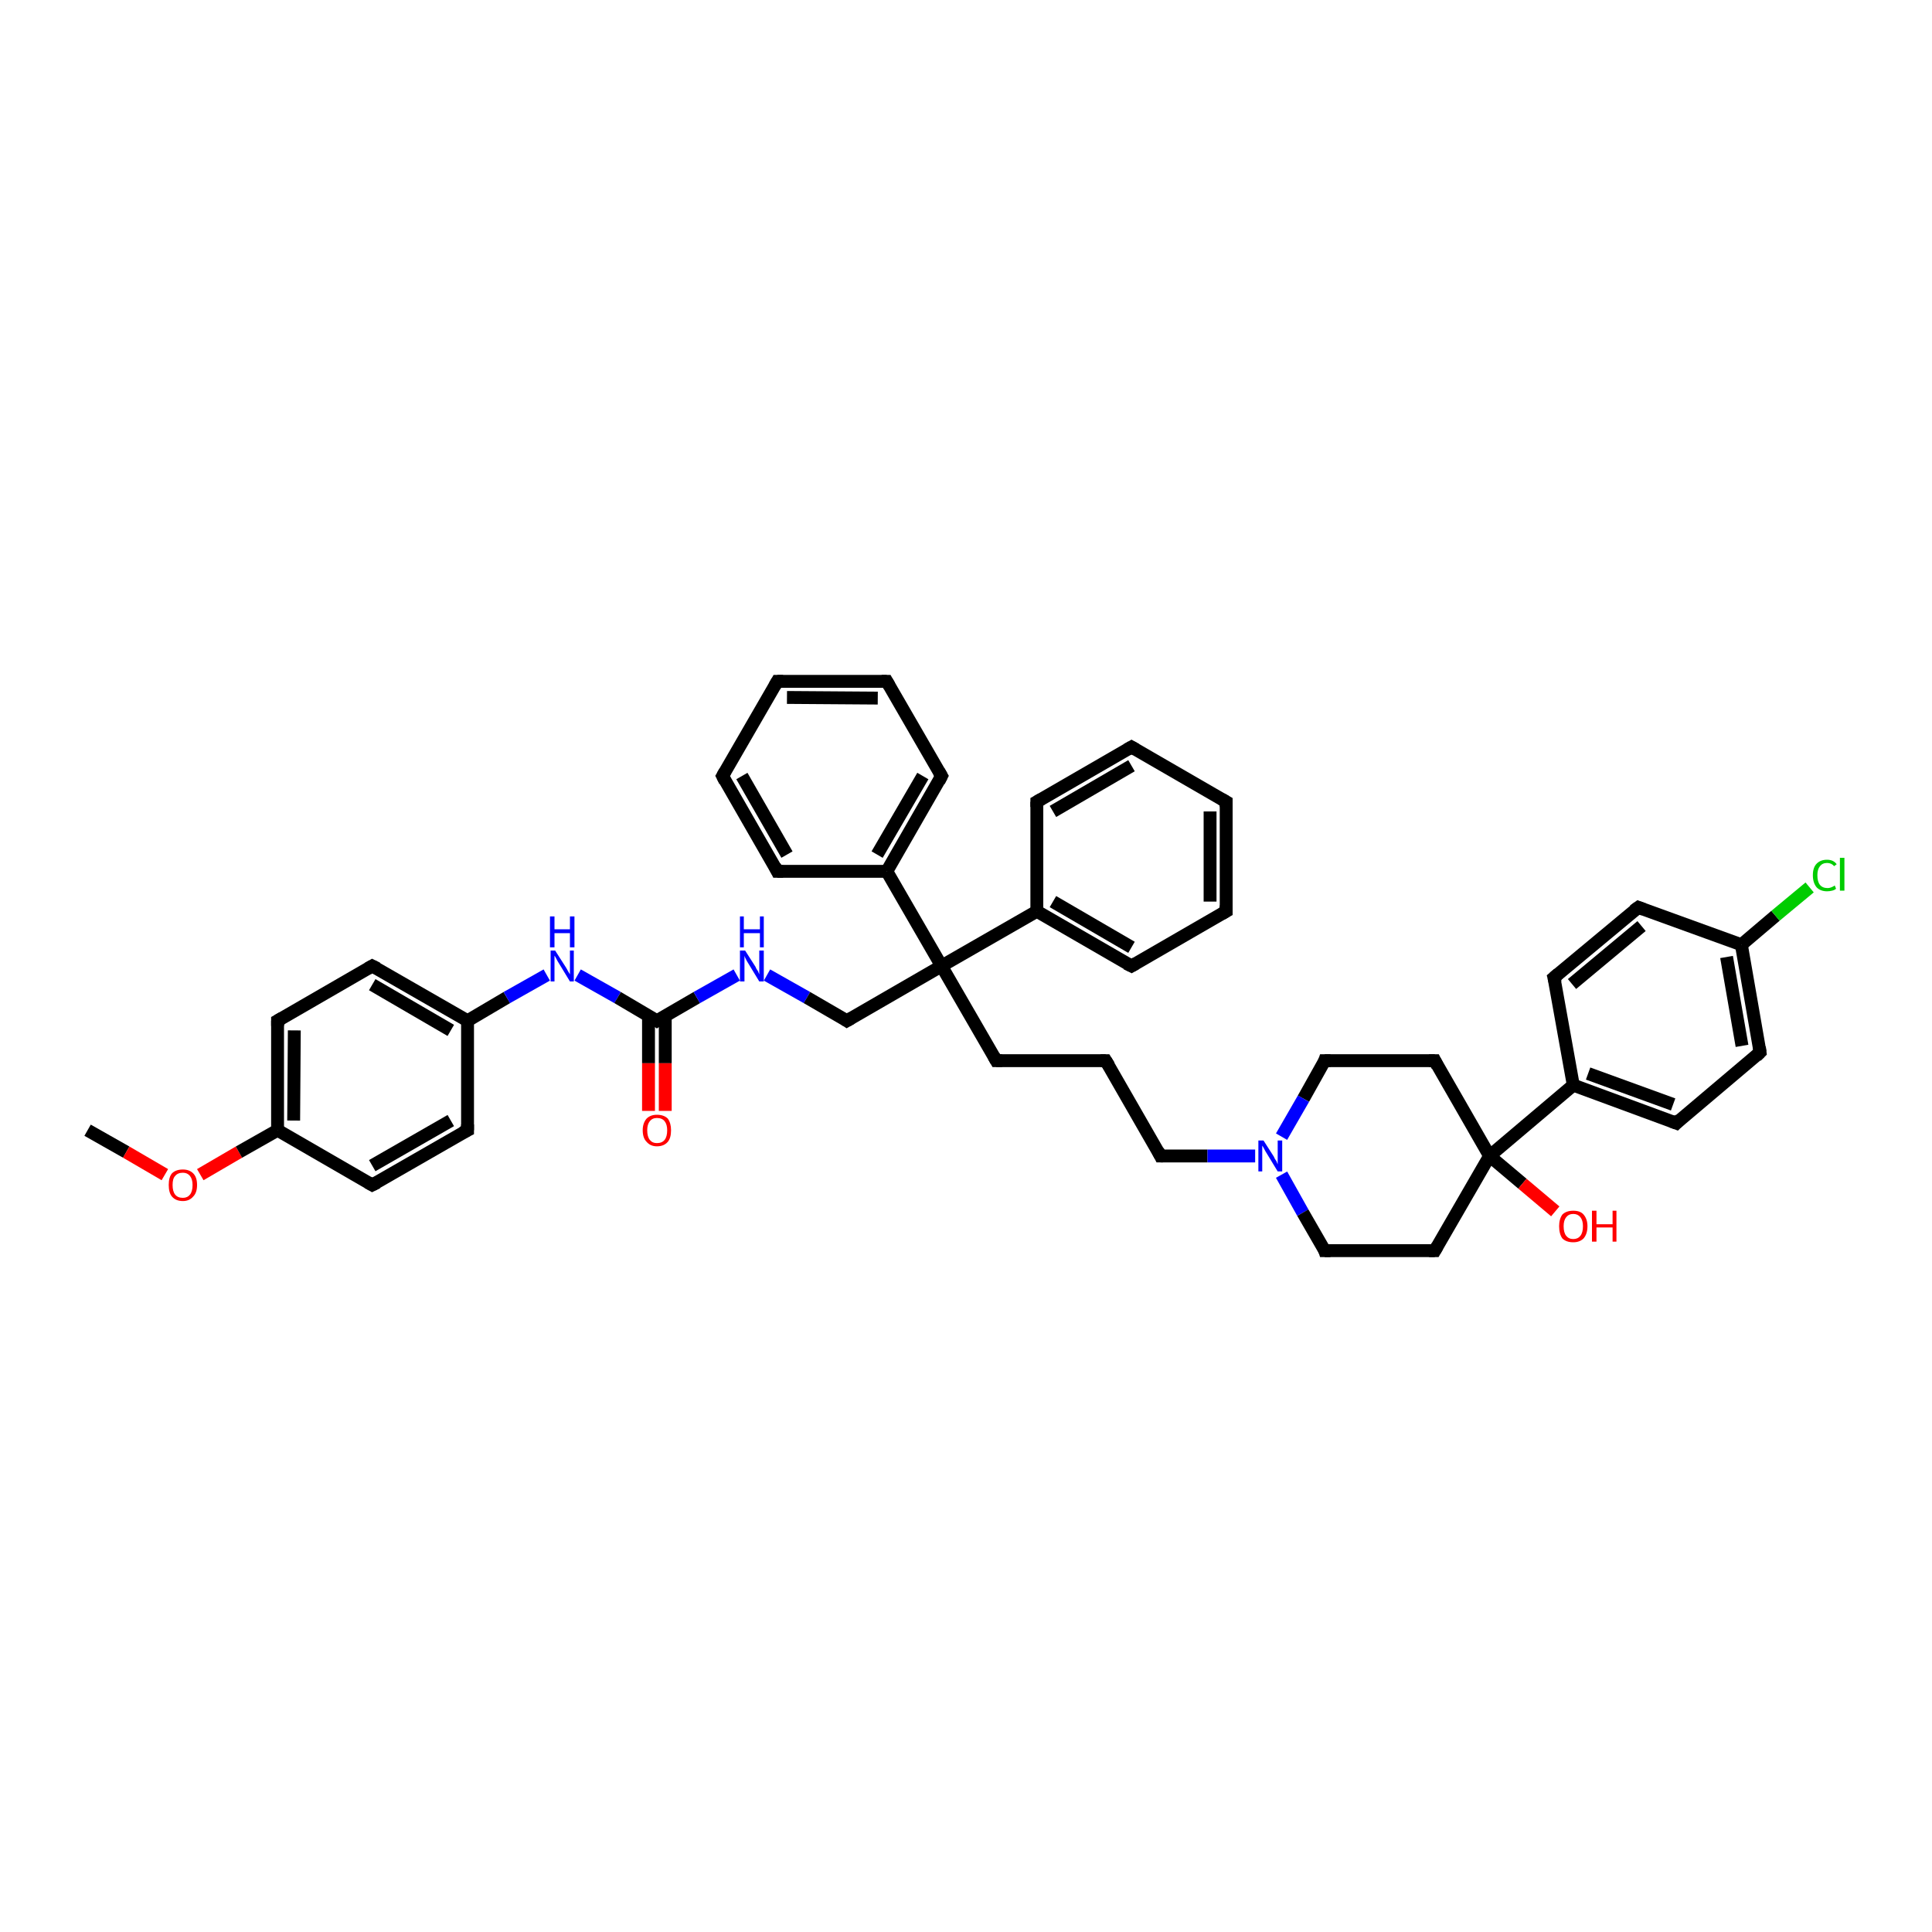 <?xml version='1.0' encoding='iso-8859-1'?>
<svg version='1.1' baseProfile='full'
              xmlns='http://www.w3.org/2000/svg'
                      xmlns:rdkit='http://www.rdkit.org/xml'
                      xmlns:xlink='http://www.w3.org/1999/xlink'
                  xml:space='preserve'
width='300px' height='300px' viewBox='0 0 300 300'>
<!-- END OF HEADER -->
<rect style='opacity:1.0;fill:#FFFFFF;stroke:none' width='300.0' height='300.0' x='0.0' y='0.0'> </rect>
<path class='bond-0 atom-0 atom-1' d='M 13.6,175.5 L 19.6,178.9' style='fill:none;fill-rule:evenodd;stroke:#000000;stroke-width:2.0px;stroke-linecap:butt;stroke-linejoin:miter;stroke-opacity:1' />
<path class='bond-0 atom-0 atom-1' d='M 19.6,178.9 L 25.6,182.4' style='fill:none;fill-rule:evenodd;stroke:#FF0000;stroke-width:2.0px;stroke-linecap:butt;stroke-linejoin:miter;stroke-opacity:1' />
<path class='bond-1 atom-1 atom-2' d='M 31.1,182.4 L 37.1,178.9' style='fill:none;fill-rule:evenodd;stroke:#FF0000;stroke-width:2.0px;stroke-linecap:butt;stroke-linejoin:miter;stroke-opacity:1' />
<path class='bond-1 atom-1 atom-2' d='M 37.1,178.9 L 43.1,175.5' style='fill:none;fill-rule:evenodd;stroke:#000000;stroke-width:2.0px;stroke-linecap:butt;stroke-linejoin:miter;stroke-opacity:1' />
<path class='bond-2 atom-2 atom-3' d='M 43.1,175.5 L 43.1,158.5' style='fill:none;fill-rule:evenodd;stroke:#000000;stroke-width:2.0px;stroke-linecap:butt;stroke-linejoin:miter;stroke-opacity:1' />
<path class='bond-2 atom-2 atom-3' d='M 45.6,174.0 L 45.7,160.0' style='fill:none;fill-rule:evenodd;stroke:#000000;stroke-width:2.0px;stroke-linecap:butt;stroke-linejoin:miter;stroke-opacity:1' />
<path class='bond-3 atom-3 atom-4' d='M 43.1,158.5 L 57.8,150.0' style='fill:none;fill-rule:evenodd;stroke:#000000;stroke-width:2.0px;stroke-linecap:butt;stroke-linejoin:miter;stroke-opacity:1' />
<path class='bond-4 atom-4 atom-5' d='M 57.8,150.0 L 72.6,158.5' style='fill:none;fill-rule:evenodd;stroke:#000000;stroke-width:2.0px;stroke-linecap:butt;stroke-linejoin:miter;stroke-opacity:1' />
<path class='bond-4 atom-4 atom-5' d='M 57.8,152.9 L 70.0,160.0' style='fill:none;fill-rule:evenodd;stroke:#000000;stroke-width:2.0px;stroke-linecap:butt;stroke-linejoin:miter;stroke-opacity:1' />
<path class='bond-5 atom-5 atom-6' d='M 72.6,158.5 L 78.7,154.9' style='fill:none;fill-rule:evenodd;stroke:#000000;stroke-width:2.0px;stroke-linecap:butt;stroke-linejoin:miter;stroke-opacity:1' />
<path class='bond-5 atom-5 atom-6' d='M 78.7,154.9 L 84.9,151.4' style='fill:none;fill-rule:evenodd;stroke:#0000FF;stroke-width:2.0px;stroke-linecap:butt;stroke-linejoin:miter;stroke-opacity:1' />
<path class='bond-6 atom-6 atom-7' d='M 89.7,151.4 L 95.9,154.9' style='fill:none;fill-rule:evenodd;stroke:#0000FF;stroke-width:2.0px;stroke-linecap:butt;stroke-linejoin:miter;stroke-opacity:1' />
<path class='bond-6 atom-6 atom-7' d='M 95.9,154.9 L 102.0,158.5' style='fill:none;fill-rule:evenodd;stroke:#000000;stroke-width:2.0px;stroke-linecap:butt;stroke-linejoin:miter;stroke-opacity:1' />
<path class='bond-7 atom-7 atom-8' d='M 100.7,157.8 L 100.7,165.1' style='fill:none;fill-rule:evenodd;stroke:#000000;stroke-width:2.0px;stroke-linecap:butt;stroke-linejoin:miter;stroke-opacity:1' />
<path class='bond-7 atom-7 atom-8' d='M 100.7,165.1 L 100.7,172.5' style='fill:none;fill-rule:evenodd;stroke:#FF0000;stroke-width:2.0px;stroke-linecap:butt;stroke-linejoin:miter;stroke-opacity:1' />
<path class='bond-7 atom-7 atom-8' d='M 103.3,157.8 L 103.3,165.1' style='fill:none;fill-rule:evenodd;stroke:#000000;stroke-width:2.0px;stroke-linecap:butt;stroke-linejoin:miter;stroke-opacity:1' />
<path class='bond-7 atom-7 atom-8' d='M 103.3,165.1 L 103.3,172.5' style='fill:none;fill-rule:evenodd;stroke:#FF0000;stroke-width:2.0px;stroke-linecap:butt;stroke-linejoin:miter;stroke-opacity:1' />
<path class='bond-8 atom-7 atom-9' d='M 102.0,158.5 L 108.2,154.9' style='fill:none;fill-rule:evenodd;stroke:#000000;stroke-width:2.0px;stroke-linecap:butt;stroke-linejoin:miter;stroke-opacity:1' />
<path class='bond-8 atom-7 atom-9' d='M 108.2,154.9 L 114.4,151.4' style='fill:none;fill-rule:evenodd;stroke:#0000FF;stroke-width:2.0px;stroke-linecap:butt;stroke-linejoin:miter;stroke-opacity:1' />
<path class='bond-9 atom-9 atom-10' d='M 119.1,151.4 L 125.3,154.9' style='fill:none;fill-rule:evenodd;stroke:#0000FF;stroke-width:2.0px;stroke-linecap:butt;stroke-linejoin:miter;stroke-opacity:1' />
<path class='bond-9 atom-9 atom-10' d='M 125.3,154.9 L 131.5,158.5' style='fill:none;fill-rule:evenodd;stroke:#000000;stroke-width:2.0px;stroke-linecap:butt;stroke-linejoin:miter;stroke-opacity:1' />
<path class='bond-10 atom-10 atom-11' d='M 131.5,158.5 L 146.2,150.0' style='fill:none;fill-rule:evenodd;stroke:#000000;stroke-width:2.0px;stroke-linecap:butt;stroke-linejoin:miter;stroke-opacity:1' />
<path class='bond-11 atom-11 atom-12' d='M 146.2,150.0 L 154.7,164.7' style='fill:none;fill-rule:evenodd;stroke:#000000;stroke-width:2.0px;stroke-linecap:butt;stroke-linejoin:miter;stroke-opacity:1' />
<path class='bond-12 atom-12 atom-13' d='M 154.7,164.7 L 171.7,164.7' style='fill:none;fill-rule:evenodd;stroke:#000000;stroke-width:2.0px;stroke-linecap:butt;stroke-linejoin:miter;stroke-opacity:1' />
<path class='bond-13 atom-13 atom-14' d='M 171.7,164.7 L 180.2,179.5' style='fill:none;fill-rule:evenodd;stroke:#000000;stroke-width:2.0px;stroke-linecap:butt;stroke-linejoin:miter;stroke-opacity:1' />
<path class='bond-14 atom-14 atom-15' d='M 180.2,179.5 L 187.5,179.5' style='fill:none;fill-rule:evenodd;stroke:#000000;stroke-width:2.0px;stroke-linecap:butt;stroke-linejoin:miter;stroke-opacity:1' />
<path class='bond-14 atom-14 atom-15' d='M 187.5,179.5 L 194.9,179.5' style='fill:none;fill-rule:evenodd;stroke:#0000FF;stroke-width:2.0px;stroke-linecap:butt;stroke-linejoin:miter;stroke-opacity:1' />
<path class='bond-15 atom-15 atom-16' d='M 199.0,182.4 L 202.3,188.3' style='fill:none;fill-rule:evenodd;stroke:#0000FF;stroke-width:2.0px;stroke-linecap:butt;stroke-linejoin:miter;stroke-opacity:1' />
<path class='bond-15 atom-15 atom-16' d='M 202.3,188.3 L 205.7,194.2' style='fill:none;fill-rule:evenodd;stroke:#000000;stroke-width:2.0px;stroke-linecap:butt;stroke-linejoin:miter;stroke-opacity:1' />
<path class='bond-16 atom-16 atom-17' d='M 205.7,194.2 L 222.8,194.2' style='fill:none;fill-rule:evenodd;stroke:#000000;stroke-width:2.0px;stroke-linecap:butt;stroke-linejoin:miter;stroke-opacity:1' />
<path class='bond-17 atom-17 atom-18' d='M 222.8,194.2 L 231.3,179.5' style='fill:none;fill-rule:evenodd;stroke:#000000;stroke-width:2.0px;stroke-linecap:butt;stroke-linejoin:miter;stroke-opacity:1' />
<path class='bond-18 atom-18 atom-19' d='M 231.3,179.5 L 236.4,183.8' style='fill:none;fill-rule:evenodd;stroke:#000000;stroke-width:2.0px;stroke-linecap:butt;stroke-linejoin:miter;stroke-opacity:1' />
<path class='bond-18 atom-18 atom-19' d='M 236.4,183.8 L 241.5,188.1' style='fill:none;fill-rule:evenodd;stroke:#FF0000;stroke-width:2.0px;stroke-linecap:butt;stroke-linejoin:miter;stroke-opacity:1' />
<path class='bond-19 atom-18 atom-20' d='M 231.3,179.5 L 222.8,164.7' style='fill:none;fill-rule:evenodd;stroke:#000000;stroke-width:2.0px;stroke-linecap:butt;stroke-linejoin:miter;stroke-opacity:1' />
<path class='bond-20 atom-20 atom-21' d='M 222.8,164.7 L 205.7,164.7' style='fill:none;fill-rule:evenodd;stroke:#000000;stroke-width:2.0px;stroke-linecap:butt;stroke-linejoin:miter;stroke-opacity:1' />
<path class='bond-21 atom-18 atom-22' d='M 231.3,179.5 L 244.3,168.5' style='fill:none;fill-rule:evenodd;stroke:#000000;stroke-width:2.0px;stroke-linecap:butt;stroke-linejoin:miter;stroke-opacity:1' />
<path class='bond-22 atom-22 atom-23' d='M 244.3,168.5 L 260.3,174.4' style='fill:none;fill-rule:evenodd;stroke:#000000;stroke-width:2.0px;stroke-linecap:butt;stroke-linejoin:miter;stroke-opacity:1' />
<path class='bond-22 atom-22 atom-23' d='M 246.6,166.7 L 259.8,171.5' style='fill:none;fill-rule:evenodd;stroke:#000000;stroke-width:2.0px;stroke-linecap:butt;stroke-linejoin:miter;stroke-opacity:1' />
<path class='bond-23 atom-23 atom-24' d='M 260.3,174.4 L 273.3,163.4' style='fill:none;fill-rule:evenodd;stroke:#000000;stroke-width:2.0px;stroke-linecap:butt;stroke-linejoin:miter;stroke-opacity:1' />
<path class='bond-24 atom-24 atom-25' d='M 273.3,163.4 L 270.4,146.7' style='fill:none;fill-rule:evenodd;stroke:#000000;stroke-width:2.0px;stroke-linecap:butt;stroke-linejoin:miter;stroke-opacity:1' />
<path class='bond-24 atom-24 atom-25' d='M 270.5,162.4 L 268.1,148.6' style='fill:none;fill-rule:evenodd;stroke:#000000;stroke-width:2.0px;stroke-linecap:butt;stroke-linejoin:miter;stroke-opacity:1' />
<path class='bond-25 atom-25 atom-26' d='M 270.4,146.7 L 275.7,142.2' style='fill:none;fill-rule:evenodd;stroke:#000000;stroke-width:2.0px;stroke-linecap:butt;stroke-linejoin:miter;stroke-opacity:1' />
<path class='bond-25 atom-25 atom-26' d='M 275.7,142.2 L 281.0,137.8' style='fill:none;fill-rule:evenodd;stroke:#00CC00;stroke-width:2.0px;stroke-linecap:butt;stroke-linejoin:miter;stroke-opacity:1' />
<path class='bond-26 atom-25 atom-27' d='M 270.4,146.7 L 254.4,140.9' style='fill:none;fill-rule:evenodd;stroke:#000000;stroke-width:2.0px;stroke-linecap:butt;stroke-linejoin:miter;stroke-opacity:1' />
<path class='bond-27 atom-27 atom-28' d='M 254.4,140.9 L 241.3,151.8' style='fill:none;fill-rule:evenodd;stroke:#000000;stroke-width:2.0px;stroke-linecap:butt;stroke-linejoin:miter;stroke-opacity:1' />
<path class='bond-27 atom-27 atom-28' d='M 254.9,143.8 L 244.1,152.8' style='fill:none;fill-rule:evenodd;stroke:#000000;stroke-width:2.0px;stroke-linecap:butt;stroke-linejoin:miter;stroke-opacity:1' />
<path class='bond-28 atom-11 atom-29' d='M 146.2,150.0 L 137.7,135.3' style='fill:none;fill-rule:evenodd;stroke:#000000;stroke-width:2.0px;stroke-linecap:butt;stroke-linejoin:miter;stroke-opacity:1' />
<path class='bond-29 atom-29 atom-30' d='M 137.7,135.3 L 146.2,120.5' style='fill:none;fill-rule:evenodd;stroke:#000000;stroke-width:2.0px;stroke-linecap:butt;stroke-linejoin:miter;stroke-opacity:1' />
<path class='bond-29 atom-29 atom-30' d='M 136.2,132.7 L 143.3,120.5' style='fill:none;fill-rule:evenodd;stroke:#000000;stroke-width:2.0px;stroke-linecap:butt;stroke-linejoin:miter;stroke-opacity:1' />
<path class='bond-30 atom-30 atom-31' d='M 146.2,120.5 L 137.7,105.8' style='fill:none;fill-rule:evenodd;stroke:#000000;stroke-width:2.0px;stroke-linecap:butt;stroke-linejoin:miter;stroke-opacity:1' />
<path class='bond-31 atom-31 atom-32' d='M 137.7,105.8 L 120.7,105.8' style='fill:none;fill-rule:evenodd;stroke:#000000;stroke-width:2.0px;stroke-linecap:butt;stroke-linejoin:miter;stroke-opacity:1' />
<path class='bond-31 atom-31 atom-32' d='M 136.3,108.4 L 122.2,108.3' style='fill:none;fill-rule:evenodd;stroke:#000000;stroke-width:2.0px;stroke-linecap:butt;stroke-linejoin:miter;stroke-opacity:1' />
<path class='bond-32 atom-32 atom-33' d='M 120.7,105.8 L 112.2,120.5' style='fill:none;fill-rule:evenodd;stroke:#000000;stroke-width:2.0px;stroke-linecap:butt;stroke-linejoin:miter;stroke-opacity:1' />
<path class='bond-33 atom-33 atom-34' d='M 112.2,120.5 L 120.7,135.3' style='fill:none;fill-rule:evenodd;stroke:#000000;stroke-width:2.0px;stroke-linecap:butt;stroke-linejoin:miter;stroke-opacity:1' />
<path class='bond-33 atom-33 atom-34' d='M 115.2,120.5 L 122.2,132.7' style='fill:none;fill-rule:evenodd;stroke:#000000;stroke-width:2.0px;stroke-linecap:butt;stroke-linejoin:miter;stroke-opacity:1' />
<path class='bond-34 atom-11 atom-35' d='M 146.2,150.0 L 161.0,141.5' style='fill:none;fill-rule:evenodd;stroke:#000000;stroke-width:2.0px;stroke-linecap:butt;stroke-linejoin:miter;stroke-opacity:1' />
<path class='bond-35 atom-35 atom-36' d='M 161.0,141.5 L 175.7,150.0' style='fill:none;fill-rule:evenodd;stroke:#000000;stroke-width:2.0px;stroke-linecap:butt;stroke-linejoin:miter;stroke-opacity:1' />
<path class='bond-35 atom-35 atom-36' d='M 163.5,140.0 L 175.7,147.1' style='fill:none;fill-rule:evenodd;stroke:#000000;stroke-width:2.0px;stroke-linecap:butt;stroke-linejoin:miter;stroke-opacity:1' />
<path class='bond-36 atom-36 atom-37' d='M 175.7,150.0 L 190.4,141.5' style='fill:none;fill-rule:evenodd;stroke:#000000;stroke-width:2.0px;stroke-linecap:butt;stroke-linejoin:miter;stroke-opacity:1' />
<path class='bond-37 atom-37 atom-38' d='M 190.4,141.5 L 190.4,124.5' style='fill:none;fill-rule:evenodd;stroke:#000000;stroke-width:2.0px;stroke-linecap:butt;stroke-linejoin:miter;stroke-opacity:1' />
<path class='bond-37 atom-37 atom-38' d='M 187.9,140.0 L 187.9,126.0' style='fill:none;fill-rule:evenodd;stroke:#000000;stroke-width:2.0px;stroke-linecap:butt;stroke-linejoin:miter;stroke-opacity:1' />
<path class='bond-38 atom-38 atom-39' d='M 190.4,124.5 L 175.7,116.0' style='fill:none;fill-rule:evenodd;stroke:#000000;stroke-width:2.0px;stroke-linecap:butt;stroke-linejoin:miter;stroke-opacity:1' />
<path class='bond-39 atom-39 atom-40' d='M 175.7,116.0 L 161.0,124.5' style='fill:none;fill-rule:evenodd;stroke:#000000;stroke-width:2.0px;stroke-linecap:butt;stroke-linejoin:miter;stroke-opacity:1' />
<path class='bond-39 atom-39 atom-40' d='M 175.7,118.9 L 163.5,126.0' style='fill:none;fill-rule:evenodd;stroke:#000000;stroke-width:2.0px;stroke-linecap:butt;stroke-linejoin:miter;stroke-opacity:1' />
<path class='bond-40 atom-5 atom-41' d='M 72.6,158.5 L 72.6,175.5' style='fill:none;fill-rule:evenodd;stroke:#000000;stroke-width:2.0px;stroke-linecap:butt;stroke-linejoin:miter;stroke-opacity:1' />
<path class='bond-41 atom-41 atom-42' d='M 72.6,175.5 L 57.8,184.0' style='fill:none;fill-rule:evenodd;stroke:#000000;stroke-width:2.0px;stroke-linecap:butt;stroke-linejoin:miter;stroke-opacity:1' />
<path class='bond-41 atom-41 atom-42' d='M 70.0,174.0 L 57.8,181.0' style='fill:none;fill-rule:evenodd;stroke:#000000;stroke-width:2.0px;stroke-linecap:butt;stroke-linejoin:miter;stroke-opacity:1' />
<path class='bond-42 atom-42 atom-2' d='M 57.8,184.0 L 43.1,175.5' style='fill:none;fill-rule:evenodd;stroke:#000000;stroke-width:2.0px;stroke-linecap:butt;stroke-linejoin:miter;stroke-opacity:1' />
<path class='bond-43 atom-21 atom-15' d='M 205.7,164.7 L 202.4,170.6' style='fill:none;fill-rule:evenodd;stroke:#000000;stroke-width:2.0px;stroke-linecap:butt;stroke-linejoin:miter;stroke-opacity:1' />
<path class='bond-43 atom-21 atom-15' d='M 202.4,170.6 L 199.0,176.5' style='fill:none;fill-rule:evenodd;stroke:#0000FF;stroke-width:2.0px;stroke-linecap:butt;stroke-linejoin:miter;stroke-opacity:1' />
<path class='bond-44 atom-28 atom-22' d='M 241.3,151.8 L 244.3,168.5' style='fill:none;fill-rule:evenodd;stroke:#000000;stroke-width:2.0px;stroke-linecap:butt;stroke-linejoin:miter;stroke-opacity:1' />
<path class='bond-45 atom-34 atom-29' d='M 120.7,135.3 L 137.7,135.3' style='fill:none;fill-rule:evenodd;stroke:#000000;stroke-width:2.0px;stroke-linecap:butt;stroke-linejoin:miter;stroke-opacity:1' />
<path class='bond-46 atom-40 atom-35' d='M 161.0,124.5 L 161.0,141.5' style='fill:none;fill-rule:evenodd;stroke:#000000;stroke-width:2.0px;stroke-linecap:butt;stroke-linejoin:miter;stroke-opacity:1' />
<path d='M 43.1,159.3 L 43.1,158.5 L 43.8,158.1' style='fill:none;stroke:#000000;stroke-width:2.0px;stroke-linecap:butt;stroke-linejoin:miter;stroke-opacity:1;' />
<path d='M 57.1,150.4 L 57.8,150.0 L 58.6,150.4' style='fill:none;stroke:#000000;stroke-width:2.0px;stroke-linecap:butt;stroke-linejoin:miter;stroke-opacity:1;' />
<path d='M 101.7,158.3 L 102.0,158.5 L 102.3,158.3' style='fill:none;stroke:#000000;stroke-width:2.0px;stroke-linecap:butt;stroke-linejoin:miter;stroke-opacity:1;' />
<path d='M 131.2,158.3 L 131.5,158.5 L 132.2,158.1' style='fill:none;stroke:#000000;stroke-width:2.0px;stroke-linecap:butt;stroke-linejoin:miter;stroke-opacity:1;' />
<path d='M 154.3,164.0 L 154.7,164.7 L 155.6,164.7' style='fill:none;stroke:#000000;stroke-width:2.0px;stroke-linecap:butt;stroke-linejoin:miter;stroke-opacity:1;' />
<path d='M 170.9,164.7 L 171.7,164.7 L 172.2,165.5' style='fill:none;stroke:#000000;stroke-width:2.0px;stroke-linecap:butt;stroke-linejoin:miter;stroke-opacity:1;' />
<path d='M 179.8,178.7 L 180.2,179.5 L 180.6,179.5' style='fill:none;stroke:#000000;stroke-width:2.0px;stroke-linecap:butt;stroke-linejoin:miter;stroke-opacity:1;' />
<path d='M 205.6,193.9 L 205.7,194.2 L 206.6,194.2' style='fill:none;stroke:#000000;stroke-width:2.0px;stroke-linecap:butt;stroke-linejoin:miter;stroke-opacity:1;' />
<path d='M 221.9,194.2 L 222.8,194.2 L 223.2,193.5' style='fill:none;stroke:#000000;stroke-width:2.0px;stroke-linecap:butt;stroke-linejoin:miter;stroke-opacity:1;' />
<path d='M 223.2,165.5 L 222.8,164.7 L 221.9,164.7' style='fill:none;stroke:#000000;stroke-width:2.0px;stroke-linecap:butt;stroke-linejoin:miter;stroke-opacity:1;' />
<path d='M 206.6,164.7 L 205.7,164.7 L 205.6,165.0' style='fill:none;stroke:#000000;stroke-width:2.0px;stroke-linecap:butt;stroke-linejoin:miter;stroke-opacity:1;' />
<path d='M 259.5,174.1 L 260.3,174.4 L 260.9,173.8' style='fill:none;stroke:#000000;stroke-width:2.0px;stroke-linecap:butt;stroke-linejoin:miter;stroke-opacity:1;' />
<path d='M 272.7,164.0 L 273.3,163.4 L 273.2,162.6' style='fill:none;stroke:#000000;stroke-width:2.0px;stroke-linecap:butt;stroke-linejoin:miter;stroke-opacity:1;' />
<path d='M 255.2,141.2 L 254.4,140.9 L 253.7,141.4' style='fill:none;stroke:#000000;stroke-width:2.0px;stroke-linecap:butt;stroke-linejoin:miter;stroke-opacity:1;' />
<path d='M 242.0,151.2 L 241.3,151.8 L 241.5,152.6' style='fill:none;stroke:#000000;stroke-width:2.0px;stroke-linecap:butt;stroke-linejoin:miter;stroke-opacity:1;' />
<path d='M 145.8,121.3 L 146.2,120.5 L 145.8,119.8' style='fill:none;stroke:#000000;stroke-width:2.0px;stroke-linecap:butt;stroke-linejoin:miter;stroke-opacity:1;' />
<path d='M 138.1,106.5 L 137.7,105.8 L 136.9,105.8' style='fill:none;stroke:#000000;stroke-width:2.0px;stroke-linecap:butt;stroke-linejoin:miter;stroke-opacity:1;' />
<path d='M 121.6,105.8 L 120.7,105.8 L 120.3,106.5' style='fill:none;stroke:#000000;stroke-width:2.0px;stroke-linecap:butt;stroke-linejoin:miter;stroke-opacity:1;' />
<path d='M 112.6,119.8 L 112.2,120.5 L 112.6,121.3' style='fill:none;stroke:#000000;stroke-width:2.0px;stroke-linecap:butt;stroke-linejoin:miter;stroke-opacity:1;' />
<path d='M 120.3,134.5 L 120.7,135.3 L 121.6,135.3' style='fill:none;stroke:#000000;stroke-width:2.0px;stroke-linecap:butt;stroke-linejoin:miter;stroke-opacity:1;' />
<path d='M 174.9,149.6 L 175.7,150.0 L 176.4,149.6' style='fill:none;stroke:#000000;stroke-width:2.0px;stroke-linecap:butt;stroke-linejoin:miter;stroke-opacity:1;' />
<path d='M 189.7,141.9 L 190.4,141.5 L 190.4,140.6' style='fill:none;stroke:#000000;stroke-width:2.0px;stroke-linecap:butt;stroke-linejoin:miter;stroke-opacity:1;' />
<path d='M 190.4,125.3 L 190.4,124.5 L 189.7,124.1' style='fill:none;stroke:#000000;stroke-width:2.0px;stroke-linecap:butt;stroke-linejoin:miter;stroke-opacity:1;' />
<path d='M 176.4,116.4 L 175.7,116.0 L 175.0,116.4' style='fill:none;stroke:#000000;stroke-width:2.0px;stroke-linecap:butt;stroke-linejoin:miter;stroke-opacity:1;' />
<path d='M 161.7,124.1 L 161.0,124.5 L 161.0,125.3' style='fill:none;stroke:#000000;stroke-width:2.0px;stroke-linecap:butt;stroke-linejoin:miter;stroke-opacity:1;' />
<path d='M 72.6,174.6 L 72.6,175.5 L 71.8,175.9' style='fill:none;stroke:#000000;stroke-width:2.0px;stroke-linecap:butt;stroke-linejoin:miter;stroke-opacity:1;' />
<path d='M 58.6,183.6 L 57.8,184.0 L 57.1,183.6' style='fill:none;stroke:#000000;stroke-width:2.0px;stroke-linecap:butt;stroke-linejoin:miter;stroke-opacity:1;' />
<path class='atom-1' d='M 26.2 184.0
Q 26.2 182.8, 26.7 182.2
Q 27.3 181.6, 28.4 181.6
Q 29.4 181.6, 30.0 182.2
Q 30.6 182.8, 30.6 184.0
Q 30.6 185.2, 30.0 185.8
Q 29.4 186.5, 28.4 186.5
Q 27.3 186.5, 26.7 185.8
Q 26.2 185.2, 26.2 184.0
M 28.4 186.0
Q 29.1 186.0, 29.5 185.5
Q 29.9 185.0, 29.9 184.0
Q 29.9 183.1, 29.5 182.6
Q 29.1 182.1, 28.4 182.1
Q 27.6 182.1, 27.2 182.6
Q 26.8 183.0, 26.8 184.0
Q 26.8 185.0, 27.2 185.5
Q 27.6 186.0, 28.4 186.0
' fill='#FF0000'/>
<path class='atom-6' d='M 86.2 147.6
L 87.8 150.1
Q 88.0 150.4, 88.2 150.8
Q 88.5 151.3, 88.5 151.3
L 88.5 147.6
L 89.1 147.6
L 89.1 152.4
L 88.5 152.4
L 86.8 149.6
Q 86.6 149.3, 86.4 148.9
Q 86.2 148.5, 86.1 148.4
L 86.1 152.4
L 85.5 152.4
L 85.5 147.6
L 86.2 147.6
' fill='#0000FF'/>
<path class='atom-6' d='M 85.4 142.3
L 86.1 142.3
L 86.1 144.3
L 88.5 144.3
L 88.5 142.3
L 89.2 142.3
L 89.2 147.1
L 88.5 147.1
L 88.5 144.9
L 86.1 144.9
L 86.1 147.1
L 85.4 147.1
L 85.4 142.3
' fill='#0000FF'/>
<path class='atom-8' d='M 99.8 175.5
Q 99.8 174.4, 100.4 173.7
Q 101.0 173.1, 102.0 173.1
Q 103.1 173.1, 103.7 173.7
Q 104.2 174.4, 104.2 175.5
Q 104.2 176.7, 103.7 177.3
Q 103.1 178.0, 102.0 178.0
Q 101.0 178.0, 100.4 177.3
Q 99.8 176.7, 99.8 175.5
M 102.0 177.5
Q 102.8 177.5, 103.2 177.0
Q 103.6 176.5, 103.6 175.5
Q 103.6 174.6, 103.2 174.1
Q 102.8 173.6, 102.0 173.6
Q 101.3 173.6, 100.9 174.1
Q 100.5 174.6, 100.5 175.5
Q 100.5 176.5, 100.9 177.0
Q 101.3 177.5, 102.0 177.5
' fill='#FF0000'/>
<path class='atom-9' d='M 115.7 147.6
L 117.3 150.1
Q 117.4 150.4, 117.7 150.8
Q 117.9 151.3, 117.9 151.3
L 117.9 147.6
L 118.6 147.6
L 118.6 152.4
L 117.9 152.4
L 116.2 149.6
Q 116.0 149.3, 115.8 148.9
Q 115.6 148.5, 115.6 148.4
L 115.6 152.4
L 114.9 152.4
L 114.9 147.6
L 115.7 147.6
' fill='#0000FF'/>
<path class='atom-9' d='M 114.9 142.3
L 115.5 142.3
L 115.5 144.3
L 118.0 144.3
L 118.0 142.3
L 118.6 142.3
L 118.6 147.1
L 118.0 147.1
L 118.0 144.9
L 115.5 144.9
L 115.5 147.1
L 114.9 147.1
L 114.9 142.3
' fill='#0000FF'/>
<path class='atom-15' d='M 196.2 177.1
L 197.8 179.6
Q 197.9 179.9, 198.2 180.3
Q 198.4 180.8, 198.4 180.8
L 198.4 177.1
L 199.1 177.1
L 199.1 181.9
L 198.4 181.9
L 196.7 179.1
Q 196.5 178.8, 196.3 178.4
Q 196.1 178.0, 196.0 177.9
L 196.0 181.9
L 195.4 181.9
L 195.4 177.1
L 196.2 177.1
' fill='#0000FF'/>
<path class='atom-19' d='M 242.1 190.4
Q 242.1 189.3, 242.6 188.6
Q 243.2 188.0, 244.3 188.0
Q 245.4 188.0, 245.9 188.6
Q 246.5 189.3, 246.5 190.4
Q 246.5 191.6, 245.9 192.3
Q 245.3 192.9, 244.3 192.9
Q 243.2 192.9, 242.6 192.3
Q 242.1 191.6, 242.1 190.4
M 244.3 192.4
Q 245.0 192.4, 245.4 191.9
Q 245.8 191.4, 245.8 190.4
Q 245.8 189.5, 245.4 189.0
Q 245.0 188.5, 244.3 188.5
Q 243.6 188.5, 243.2 189.0
Q 242.8 189.5, 242.8 190.4
Q 242.8 191.4, 243.2 191.9
Q 243.6 192.4, 244.3 192.4
' fill='#FF0000'/>
<path class='atom-19' d='M 247.2 188.0
L 247.9 188.0
L 247.9 190.1
L 250.4 190.1
L 250.4 188.0
L 251.0 188.0
L 251.0 192.8
L 250.4 192.8
L 250.4 190.6
L 247.9 190.6
L 247.9 192.8
L 247.2 192.8
L 247.2 188.0
' fill='#FF0000'/>
<path class='atom-26' d='M 281.5 135.9
Q 281.5 134.7, 282.1 134.1
Q 282.7 133.5, 283.7 133.5
Q 284.7 133.5, 285.2 134.2
L 284.8 134.5
Q 284.4 134.0, 283.7 134.0
Q 283.0 134.0, 282.6 134.5
Q 282.2 135.0, 282.2 135.9
Q 282.2 136.9, 282.6 137.4
Q 283.0 137.9, 283.8 137.9
Q 284.3 137.9, 284.9 137.5
L 285.1 138.0
Q 284.9 138.2, 284.5 138.3
Q 284.1 138.4, 283.7 138.4
Q 282.7 138.4, 282.1 137.8
Q 281.5 137.1, 281.5 135.9
' fill='#00CC00'/>
<path class='atom-26' d='M 285.7 133.2
L 286.4 133.2
L 286.4 138.3
L 285.7 138.3
L 285.7 133.2
' fill='#00CC00'/>
</svg>
